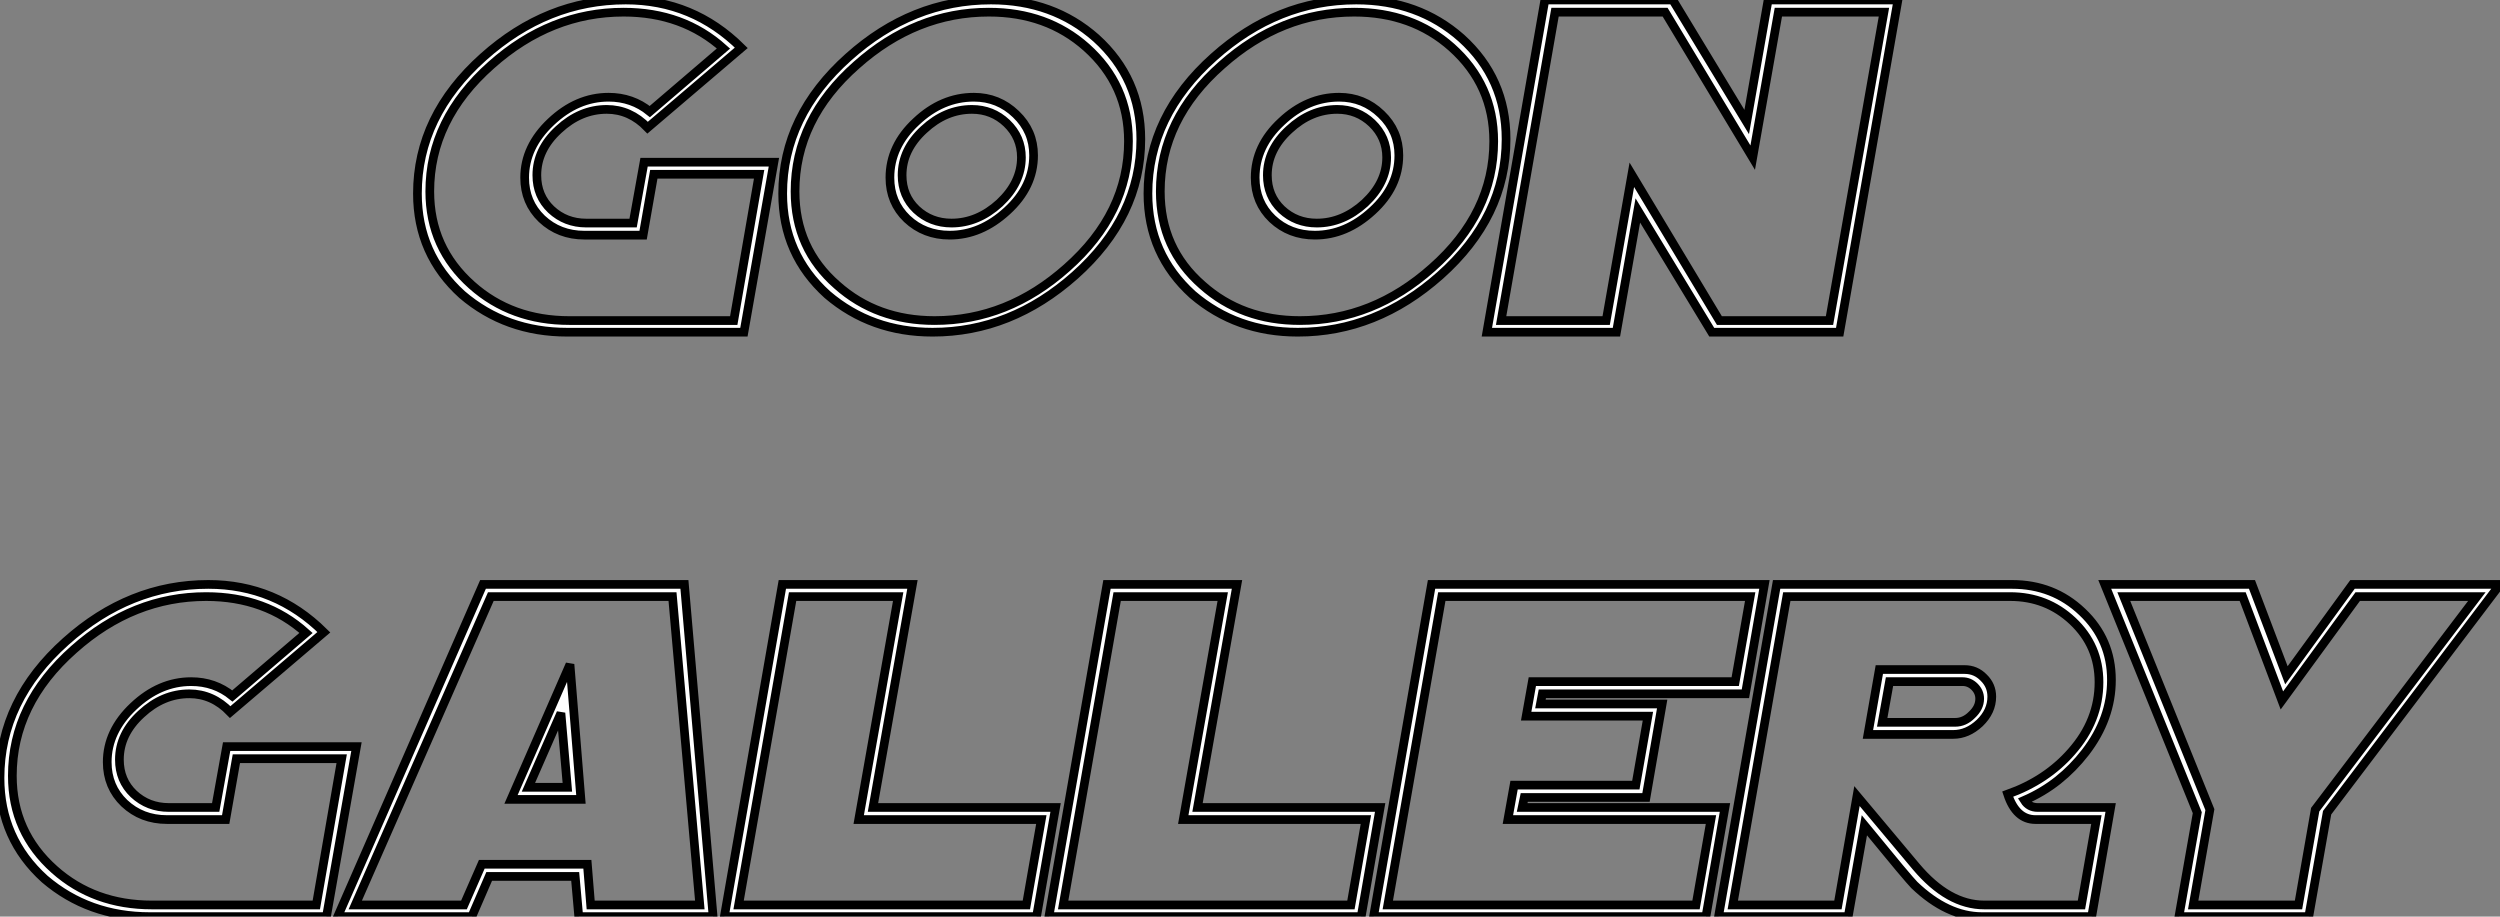 <?xml version="1.0" standalone="no"?>
<svg xmlns="http://www.w3.org/2000/svg" viewBox="0.41 -37.79 287.47 105.4"><rect x="0.41" y="-37.79" width="287.47" height="105.4" fill="#808080" stroke="none"/><path d="M87.70-17.75L75.59-17.75L74.36-10.75L67.61-10.75Q64.71-10.75 62.71-12.63L62.71-12.63Q60.74-14.52 60.74-17.36L60.74-17.36Q60.74-20.92 63.75-23.76L63.75-23.76Q66.76-26.61 70.39-26.61L70.39-26.61Q73.10-26.61 75.13-24.96L75.13-24.96L83.60-32.21Q78.95-36.39 72.12-36.39L72.12-36.39Q63.72-36.39 56.91-30.32L56.91-30.32Q49.83-24.06 49.83-15.78L49.83-15.78Q49.83-9.30 54.67-5.00L54.67-5.00Q59.24-0.93 65.88-0.93L65.88-0.93L84.78-0.93L87.70-17.75ZM89.40-19.14L85.95 0.41L65.64 0.41Q58.61 0.41 53.55-3.91L53.55-3.91Q48.41-8.56 48.41-15.53L48.41-15.53Q48.41-24.47 55.98-31.23L55.98-31.23Q63.31-37.79 72.36-37.79L72.36-37.79Q80.10-37.79 85.65-32.29L85.65-32.29L74.88-23.11Q72.86-25.21 70.18-25.21L70.18-25.21Q67.14-25.21 64.65-22.89L64.65-22.89Q62.14-20.59 62.14-17.64L62.14-17.64Q62.14-15.26 63.78-13.70L63.78-13.70Q65.45-12.14 67.82-12.14L67.82-12.14L73.21-12.14L74.47-19.14L89.40-19.14ZM117.86-19.69L117.86-19.69Q117.86-22.01 116.17-23.63L116.17-23.63Q114.50-25.21 112.18-25.21L112.18-25.21Q109.14-25.21 106.65-22.89L106.65-22.89Q104.14-20.59 104.14-17.64L104.14-17.64Q104.14-15.26 105.78-13.70L105.78-13.70Q107.45-12.14 109.82-12.14L109.82-12.14Q112.83-12.14 115.35-14.44L115.35-14.44Q117.86-16.79 117.86-19.69ZM119.26-19.93L119.26-19.93Q119.26-16.32 116.22-13.54L116.22-13.54Q113.19-10.75 109.61-10.75L109.61-10.75Q106.71-10.75 104.71-12.63L104.71-12.63Q102.74-14.52 102.74-17.36L102.74-17.36Q102.74-21 105.75-23.79L105.75-23.79Q108.73-26.61 112.39-26.61L112.39-26.61Q115.21-26.61 117.23-24.66L117.23-24.66Q119.26-22.72 119.26-19.93ZM130.17-21.55L130.17-21.55Q130.17-28.03 125.33-32.35L125.33-32.35Q120.79-36.39 114.12-36.39L114.12-36.39Q105.72-36.39 98.91-30.32L98.91-30.32Q91.83-24.09 91.83-15.78L91.83-15.78Q91.83-9.21 96.67-5.00L96.67-5.00Q101.24-0.93 107.88-0.93L107.88-0.93Q116.28-0.93 123.09-7L123.09-7Q130.17-13.26 130.17-21.55ZM131.59-21.79L131.59-21.79Q131.59-12.88 124.02-6.13L124.02-6.13Q116.66 0.41 107.64 0.41L107.64 0.41Q100.61 0.41 95.55-3.91L95.55-3.91Q90.41-8.56 90.41-15.53L90.41-15.53Q90.41-24.47 97.98-31.23L97.98-31.23Q105.31-37.79 114.36-37.79L114.36-37.79Q121.50-37.79 126.45-33.41L126.45-33.41Q131.59-28.77 131.59-21.79ZM159.86-19.69L159.86-19.69Q159.86-22.01 158.17-23.63L158.17-23.63Q156.50-25.21 154.18-25.21L154.18-25.21Q151.14-25.21 148.65-22.89L148.65-22.89Q146.14-20.59 146.14-17.64L146.14-17.64Q146.14-15.26 147.78-13.70L147.78-13.70Q149.45-12.14 151.82-12.14L151.82-12.14Q154.83-12.14 157.35-14.44L157.35-14.44Q159.86-16.79 159.86-19.69ZM161.26-19.93L161.26-19.93Q161.26-16.32 158.22-13.54L158.22-13.54Q155.19-10.75 151.61-10.75L151.61-10.75Q148.71-10.75 146.71-12.63L146.71-12.63Q144.74-14.52 144.74-17.36L144.74-17.36Q144.74-21 147.75-23.79L147.75-23.79Q150.73-26.61 154.39-26.61L154.39-26.61Q157.21-26.61 159.23-24.66L159.23-24.66Q161.26-22.72 161.26-19.93ZM172.17-21.55L172.17-21.55Q172.17-28.03 167.33-32.35L167.33-32.35Q162.79-36.39 156.12-36.39L156.12-36.39Q147.72-36.39 140.91-30.32L140.91-30.32Q133.83-24.09 133.83-15.78L133.83-15.78Q133.83-9.21 138.67-5.00L138.67-5.00Q143.24-0.93 149.88-0.93L149.88-0.93Q158.28-0.93 165.09-7L165.09-7Q172.17-13.26 172.17-21.55ZM173.59-21.79L173.59-21.79Q173.59-12.88 166.02-6.13L166.02-6.13Q158.66 0.41 149.64 0.41L149.64 0.41Q142.61 0.41 137.55-3.91L137.55-3.91Q132.41-8.56 132.41-15.53L132.41-15.53Q132.41-24.47 139.98-31.23L139.98-31.23Q147.31-37.79 156.36-37.79L156.36-37.79Q163.50-37.79 168.45-33.41L168.45-33.41Q173.59-28.77 173.59-21.79ZM217.04-36.39L204.90-36.39L201.95-19.66L191.88-36.39L179.22-36.39L173.02-0.93L185.10-0.93L188.05-17.69L198.12-0.93L210.78-0.93L217.04-36.39ZM218.65-37.79L211.95 0.41L197.24 0.41L188.74-13.59L186.28 0.41L171.38 0.41L178.05-37.79L192.76-37.79L201.26-23.76L203.72-37.79L218.65-37.79Z" fill="white" stroke="black" transform="scale(1,1)"/><path d="M39.70 49.45L27.59 49.45L26.36 56.45L19.61 56.45Q16.71 56.45 14.71 54.57L14.71 54.57Q12.74 52.68 12.74 49.84L12.74 49.84Q12.74 46.28 15.75 43.44L15.75 43.44Q18.76 40.59 22.39 40.59L22.39 40.59Q25.10 40.59 27.13 42.24L27.13 42.24L35.60 34.99Q30.95 30.81 24.12 30.81L24.12 30.81Q15.72 30.81 8.91 36.88L8.91 36.88Q1.83 43.14 1.83 51.42L1.83 51.42Q1.83 57.90 6.67 62.20L6.67 62.20Q11.24 66.27 17.88 66.27L17.88 66.27L36.78 66.27L39.70 49.45ZM41.40 48.06L37.95 67.61L17.64 67.61Q10.61 67.61 5.55 63.29L5.55 63.29Q0.41 58.64 0.41 51.67L0.41 51.67Q0.41 42.73 7.98 35.97L7.98 35.97Q15.31 29.41 24.36 29.41L24.36 29.41Q32.10 29.41 37.65 34.91L37.65 34.91L26.88 44.09Q24.86 41.99 22.18 41.99L22.18 41.99Q19.14 41.99 16.65 44.31L16.65 44.31Q14.14 46.61 14.14 49.56L14.14 49.56Q14.14 51.94 15.78 53.50L15.78 53.50Q17.45 55.06 19.82 55.06L19.82 55.06L25.21 55.06L26.47 48.06L41.40 48.06ZM65.65 52.74L64.91 44.20L61.17 52.74L65.65 52.74ZM67.21 54.13L59.17 54.13L65.95 38.60L67.21 54.13ZM80.88 66.27L77.74 30.81L56.85 30.81L41.26 66.27L53.76 66.27L55.81 61.59L67.95 61.59L68.33 66.27L80.88 66.27ZM82.41 67.61L66.96 67.61L66.55 62.99L56.66 62.99L54.66 67.61L39.24 67.61L55.95 29.41L79.11 29.41L82.41 67.61ZM120.15 56.45L99.15 56.45L103.69 30.81L91.55 30.81L85.34 66.27L118.43 66.27L120.15 56.45ZM121.79 55.06L119.60 67.61L83.70 67.61L90.37 29.41L105.33 29.41L100.79 55.06L121.79 55.06ZM157.47 56.45L136.47 56.45L141.01 30.81L128.87 30.81L122.66 66.27L155.75 66.27L157.47 56.45ZM159.11 55.06L156.93 67.61L121.02 67.61L127.70 29.41L142.65 29.41L138.11 55.06L159.11 55.06ZM201.66 30.81L166.20 30.81L159.99 66.27L195.43 66.27L197.15 56.45L173.80 56.45L174.51 52.49L188.51 52.49L189.90 44.56L175.90 44.56L176.61 40.59L199.94 40.59L201.66 30.81ZM203.30 29.41L201.11 41.99L177.76 41.99L177.54 43.16L191.54 43.16L189.68 53.91L175.68 53.91L175.44 55.06L198.76 55.06L196.57 67.61L158.35 67.61L165.02 29.41L203.30 29.41ZM228.05 42.56L228.05 42.56Q228.05 41.77 227.46 41.18Q226.87 40.59 226.08 40.59L226.08 40.59L217.68 40.59L216.84 45.27L225.23 45.27Q226.30 45.27 227.14 44.42L227.14 44.42Q228.05 43.58 228.05 42.56ZM229.44 42.32L229.44 42.32Q229.44 44.01 228.05 45.35L228.05 45.35Q226.65 46.66 225.01 46.66L225.01 46.66L215.20 46.66L216.51 39.20L226.32 39.20Q227.61 39.20 228.51 40.13L228.51 40.13Q229.44 41.03 229.44 42.32ZM241.77 40.65L241.77 40.65Q241.77 36.47 238.74 33.62L238.74 33.62Q235.76 30.81 231.55 30.81L231.55 30.81L205.87 30.81L199.66 66.27L211.75 66.27L213.94 53.75L220.72 61.84Q224.44 66.27 228.57 66.27L228.57 66.27L239.75 66.27L241.47 56.45L234.47 56.45Q232.23 56.45 231.27 53.53L231.27 53.53Q235.73 51.94 238.60 48.66L238.60 48.66Q241.77 45.08 241.77 40.65ZM243.20 40.40L243.20 40.40Q243.20 44.83 240.21 48.72L240.21 48.72Q238.79 50.55 237.06 51.93Q235.32 53.31 233.19 54.24L233.19 54.24Q233.71 55.06 234.72 55.06L234.72 55.06L243.11 55.06L240.93 67.61L228.32 67.61Q224.33 67.61 220.53 63.97L220.53 63.97Q220.23 63.67 218.79 61.96Q217.36 60.25 214.79 57.11L214.79 57.11L212.93 67.61L198.02 67.61L204.70 29.41L231.77 29.41Q236.52 29.41 239.83 32.56L239.83 32.56Q243.20 35.73 243.20 40.40ZM285.22 30.81L271.52 30.81L262.80 42.75L258.29 30.81L244.62 30.81L254.52 55.31L252.60 66.27L264.71 66.27L266.63 55.31L285.22 30.81ZM287.88 29.41L268.00 55.66L265.89 67.61L250.96 67.61L253.07 55.66L242.43 29.41L259.36 29.41L263.32 39.86L270.92 29.41L287.88 29.41Z" fill="white" stroke="black" transform="scale(1,1)"/></svg>